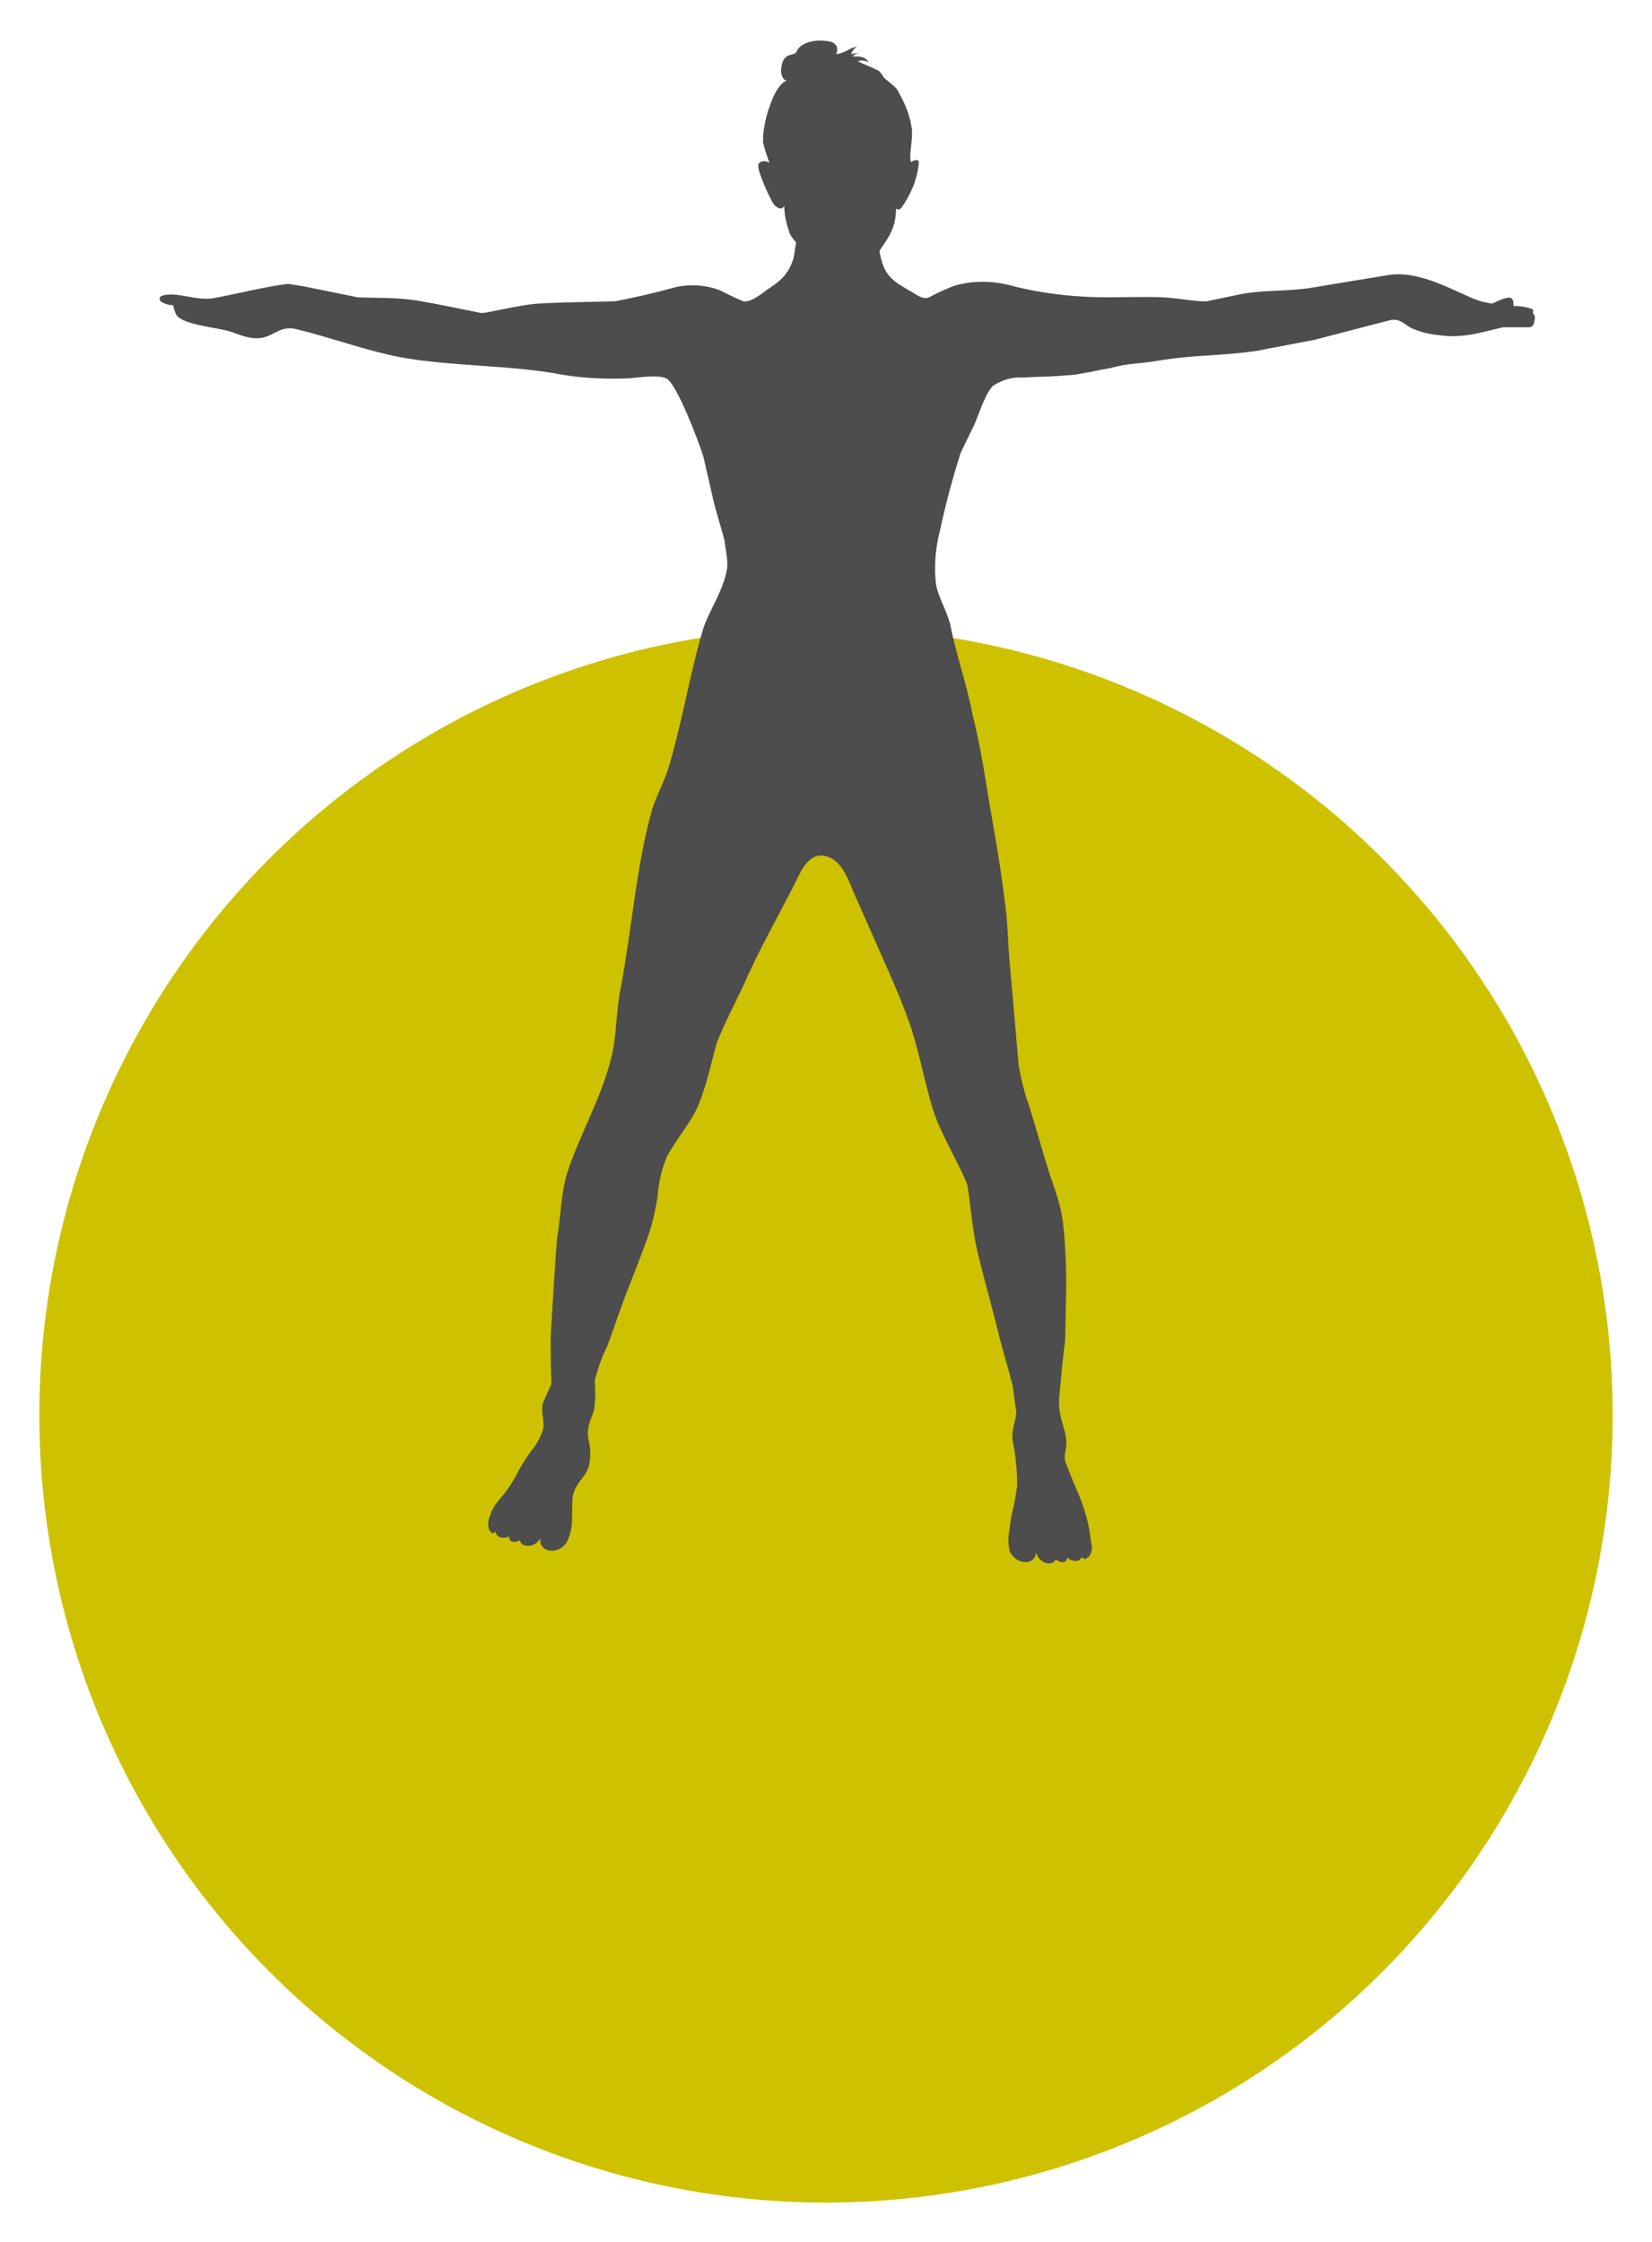 <?xml version="1.0" encoding="utf-8"?>
<!-- Generator: Adobe Illustrator 27.2.0, SVG Export Plug-In . SVG Version: 6.00 Build 0)  -->
<svg version="1.1" id="Livello_1" xmlns="http://www.w3.org/2000/svg" xmlns:xlink="http://www.w3.org/1999/xlink" x="0px" y="0px"
	 width="210px" height="285px" viewBox="0 0 210 285" style="enable-background:new 0 0 210 285;" xml:space="preserve">
<style type="text/css">
	.st0{fill:#CEC100;}
	.st1{fill-rule:evenodd;clip-rule:evenodd;fill:#4D4D4D;}
</style>
<g>
	<ellipse id="Ellisse_31" class="st0" cx="105" cy="179.9" rx="100" ry="100.1"/>
	<path id="Tracciato_15" class="st1" d="M194.9,39.9c-0.1-0.1,0.1-0.4-0.1-0.6c-0.8-0.3-1.6-0.4-2.4-0.4c0-0.4,0-0.8-0.3-1
		c-0.5-0.3-2.1,0.6-2.5,0.7l-1.4-0.3c-3-1-7.6-4.1-11.9-3.3c-3.1,0.5-6.1,1-9.1,1.5c-3.3,0.6-6.4,0.3-9.5,0.9
		c-1.4,0.3-2.9,0.6-4.3,0.9c-1,0.1-3.7-0.4-5.5-0.5c-1.7-0.1-6.9,0-6.9,0c-4.1,0-8.1-0.4-12.1-1.4c-2.4-0.7-5-0.8-7.5-0.1
		c-1.1,0.4-2.2,0.9-3.3,1.5c-0.9,0.4-1.9-0.6-2.4-0.8c-2.2-1.3-3.4-1.9-3.9-5.1c1-1.6,2.1-2.7,2.1-5.4c0.2,0.2,0.4,0.2,0.7-0.1
		c1.2-1.7,2-3.6,2.2-5.7c0-0.5-0.5-0.4-1-0.1c-0.3-0.9,0.3-2.9,0.1-4.3c-0.2-1.3-0.6-2.5-1.2-3.7c-0.2-0.4-0.5-0.9-0.7-1.3
		c0,0-0.1-0.1-0.1-0.1c-0.4-0.4-0.9-0.8-1.4-1.2c-0.3-0.3-0.5-0.8-0.8-1c-0.9-0.5-1.7-0.7-2.6-1.2c0,0-0.1,0-0.1,0
		c0.5-0.2,1-0.1,1.4,0.1c-0.3-0.6-1-0.8-2-0.7c0.2-0.3,0.4-0.4,0.7-0.4c-0.3-0.1-0.6,0-0.9,0.1c0.1-0.4,0.4-0.8,0.8-1
		c-1.3,0.3-1.2,0.7-2.7,1c0.4-1.1-0.2-1.6-1.3-1.7c-1.6-0.2-3.3,0.3-3.7,1.3c-0.3,0.8-1.8-0.1-2,2.3c-0.1,0.6,0.3,1.6,0.8,1.4
		c-1.5,0.5-2.3,3.5-2.5,4c-0.3,1-0.5,2-0.6,3.1c0,0.3,0,0.5,0,0.8c0.2,0.9,0.5,1.7,0.8,2.6c-0.3-0.2-0.7-0.3-1.1-0.1
		c-0.2,0.1-0.3,0.2-0.3,0.4c-0.2,0.6,1.6,4.6,2,5c0.2,0.3,0.6,0.5,0.9,0.5c0.2,0,0.3-0.2,0.4-0.3c0,1.2,0.3,2.4,0.7,3.5
		c0.2,0.4,0.5,0.8,0.8,1.1c-0.1,0.6-0.2,1.3-0.3,1.9c-0.6,2.2-1.8,3.1-3.5,4.2c-0.5,0.4-2,1.6-2.9,1.4c-1-0.4-2-0.9-3-1.4
		c-1.8-0.7-3.8-0.8-5.6-0.4c-2.5,0.7-5.1,1.3-7.7,1.8c-3.3,0.1-6.4,0.1-9.9,0.3c-2.5,0.2-6.3,1.2-7.1,1.2c-2.5-0.5-5.3-1.1-8.2-1.6
		c-2.6-0.4-5-0.3-7.5-0.4l-6.9-1.4c-0.6-0.1-1.3-0.2-1.9-0.3c-1.8,0.1-6.4,1.2-9.5,1.8c-2.3,0.4-4.8-0.9-6.6-0.3
		c-0.3,0.1-0.4,0.3-0.2,0.7c0.5,0.3,1,0.5,1.6,0.5c0.1,0.4,0.2,0.8,0.4,1.2c0.8,1.3,5,1.6,6.7,2.1c1.1,0.3,2.7,1.2,4.4,0.8
		c1.6-0.4,2.3-1.6,4.4-1c4.1,1,8.4,2.6,12.9,3.5c6.6,1.2,14.2,1,20.5,2.2c2.8,0.5,5.7,0.6,8.6,0.5c1.3-0.1,3.7-0.5,4.8,0
		c1.3,0.6,4.1,8,4.7,9.9l1.4,6.1c0.4,1.5,0.9,3.1,1.3,4.6c0.1,1.1,0.5,2.6,0.3,3.7c-0.5,2.8-2.3,5.3-3,7.5
		c-1.7,5.7-2.6,11.5-4.3,17.3c-0.5,1.9-1.6,3.8-2.2,5.7c-2,7-2.6,15.4-4,22.7c-0.6,3-0.5,6.1-1.2,8.9c-1.3,5.2-4,9.7-5.6,14.6
		c-0.8,2.6-0.8,5.5-1.3,8.4c-0.3,3.9-0.8,12.3-0.8,12.6c0,1.9,0,3.8,0.1,5.8l-1.1,2.5c-0.3,1.3,0.4,2.5-0.1,3.7
		c-0.3,0.7-0.6,1.4-1.1,2c-0.8,1-1.4,2-2,3.1c-0.6,1.2-1.4,2.4-2.3,3.4c-0.5,0.6-1,1.3-1.2,2.1c-0.3,0.6-0.3,1.2-0.1,1.8
		c0.2,0.3,0.4,0.6,0.8,0.2c0.1,0.9,1.2,0.9,1.7,0.6c0,0.9,0.9,0.8,1.4,0.5c0.1,1,2,1,2.6-0.3c-0.3,1.9,2.3,2.2,3.3,0.6
		c0.4-0.7,0.6-1.5,0.7-2.4c0.1-2.7-0.1-3.5,0.5-4.6c0.5-1,1.4-1.6,1.7-2.9c0.2-1.1,0.2-2.2-0.1-3.2c-0.3-1.6,0.4-2.7,0.7-3.7
		c0.2-1.3,0.2-2.5,0.1-3.8c0.4-1.5,0.9-3,1.6-4.4c0.1-0.2,1.6-4.5,2.3-6.4c1-2.6,1.9-4.8,2.8-7.3c0.6-1.7,1-3.5,1.3-5.3
		c0.1-1.7,0.5-3.5,1.2-5.1c1.2-2.3,3.1-4.3,4.1-6.8c1-2.6,1.5-5,2.2-7.6c1-2.5,2.2-4.8,3.3-7.1c2-4.6,4.4-8.8,6.7-13.3
		c0.6-1.2,1.6-3.8,3.7-3.4s2.9,2.7,3.7,4.6c1.4,3.2,2.8,6.3,4.2,9.5c1.1,2.5,2.1,4.8,3.1,7.7c1.3,4,2,8.4,3.2,11.6
		c1.2,3,3.8,7.5,4,8.6c0.4,2.6,0.6,5.4,1.2,8.1c0.9,3.8,2,7.5,2.9,11.3c0.5,1.9,1.1,3.9,1.6,5.8c0.2,1.2,0.3,2.4,0.5,3.6
		c-0.1,1-0.6,2.2-0.5,3.4c0.4,1.9,0.6,3.9,0.6,5.8c-0.1,1-0.4,2.5-0.4,2.5c-0.3,1.1-0.5,2.3-0.6,3.4c-0.2,0.8-0.1,1.5,0,2.3
		c0.6,1.9,3.3,2.2,3.4,0.3c0.3,1.5,2.2,1.9,2.5,0.9c0.4,0.4,1.3,0.7,1.5-0.2c0.3,0.4,1.5,0.8,1.8-0.1c0.4,0.5,0.6,0.2,0.9,0
		c0.4-0.5,0.5-1.2,0.3-1.8c-0.2-1.4-0.2-1.6-0.3-2c-0.3-1.5-0.8-3-1.4-4.4c-0.1-0.2-0.6-1.4-1-2.4c-0.4-1.1-0.8-1.6-0.6-2.6
		c0.7-2.8-1.2-4.1-0.7-7.6c0.2-2.2,0.4-4.5,0.7-6.7l0.1-4.8c0.1-3.2,0-6.3-0.3-9.5c-0.3-3.2-1.2-4.9-2.1-7.9
		c-0.8-2.6-1.5-5.1-2.3-7.7c-0.6-1.6-1-3.3-1.3-5c-0.4-4.6-0.8-9.1-1.2-13.7c-0.2-2.5-0.2-4.8-0.6-7.4c-0.5-4.2-1.2-8.1-1.9-12.1
		c-0.7-4.3-1.2-7.6-2.2-11.6c-0.7-3.7-2.1-7.6-2.8-11.3c-0.5-1.9-1.4-3.2-1.8-5c-0.3-2.3-0.1-4.7,0.5-7c0.7-3.3,1.6-6.6,2.6-9.8
		c0.6-1.2,1.1-2.3,1.7-3.5c0.6-1.3,1.5-4.3,2.5-5.1c1.1-0.7,2.4-1.1,3.7-1c1.5-0.1,3-0.1,4.5-0.2c1-0.1,2-0.1,2.9-0.3
		c1.2-0.2,2.5-0.5,3.7-0.7c1.1-0.3,2.2-0.5,3.4-0.6c1.2-0.1,2.5-0.3,3.7-0.5c3.3-0.5,6.7-0.5,10-0.9c0.9-0.1,1.8-0.2,2.6-0.4
		l6.3-1.2l9.6-2.5c1.3-0.3,2,0.7,2.7,1c1.1,0.5,2.3,0.8,3.5,0.9c3.1,0.5,5.9-0.5,8.2-1h3.4c0.3-0.1,0.5-0.3,0.5-0.6
		C195.2,40.3,195.1,40,194.9,39.9"/>
</g>
</svg>
